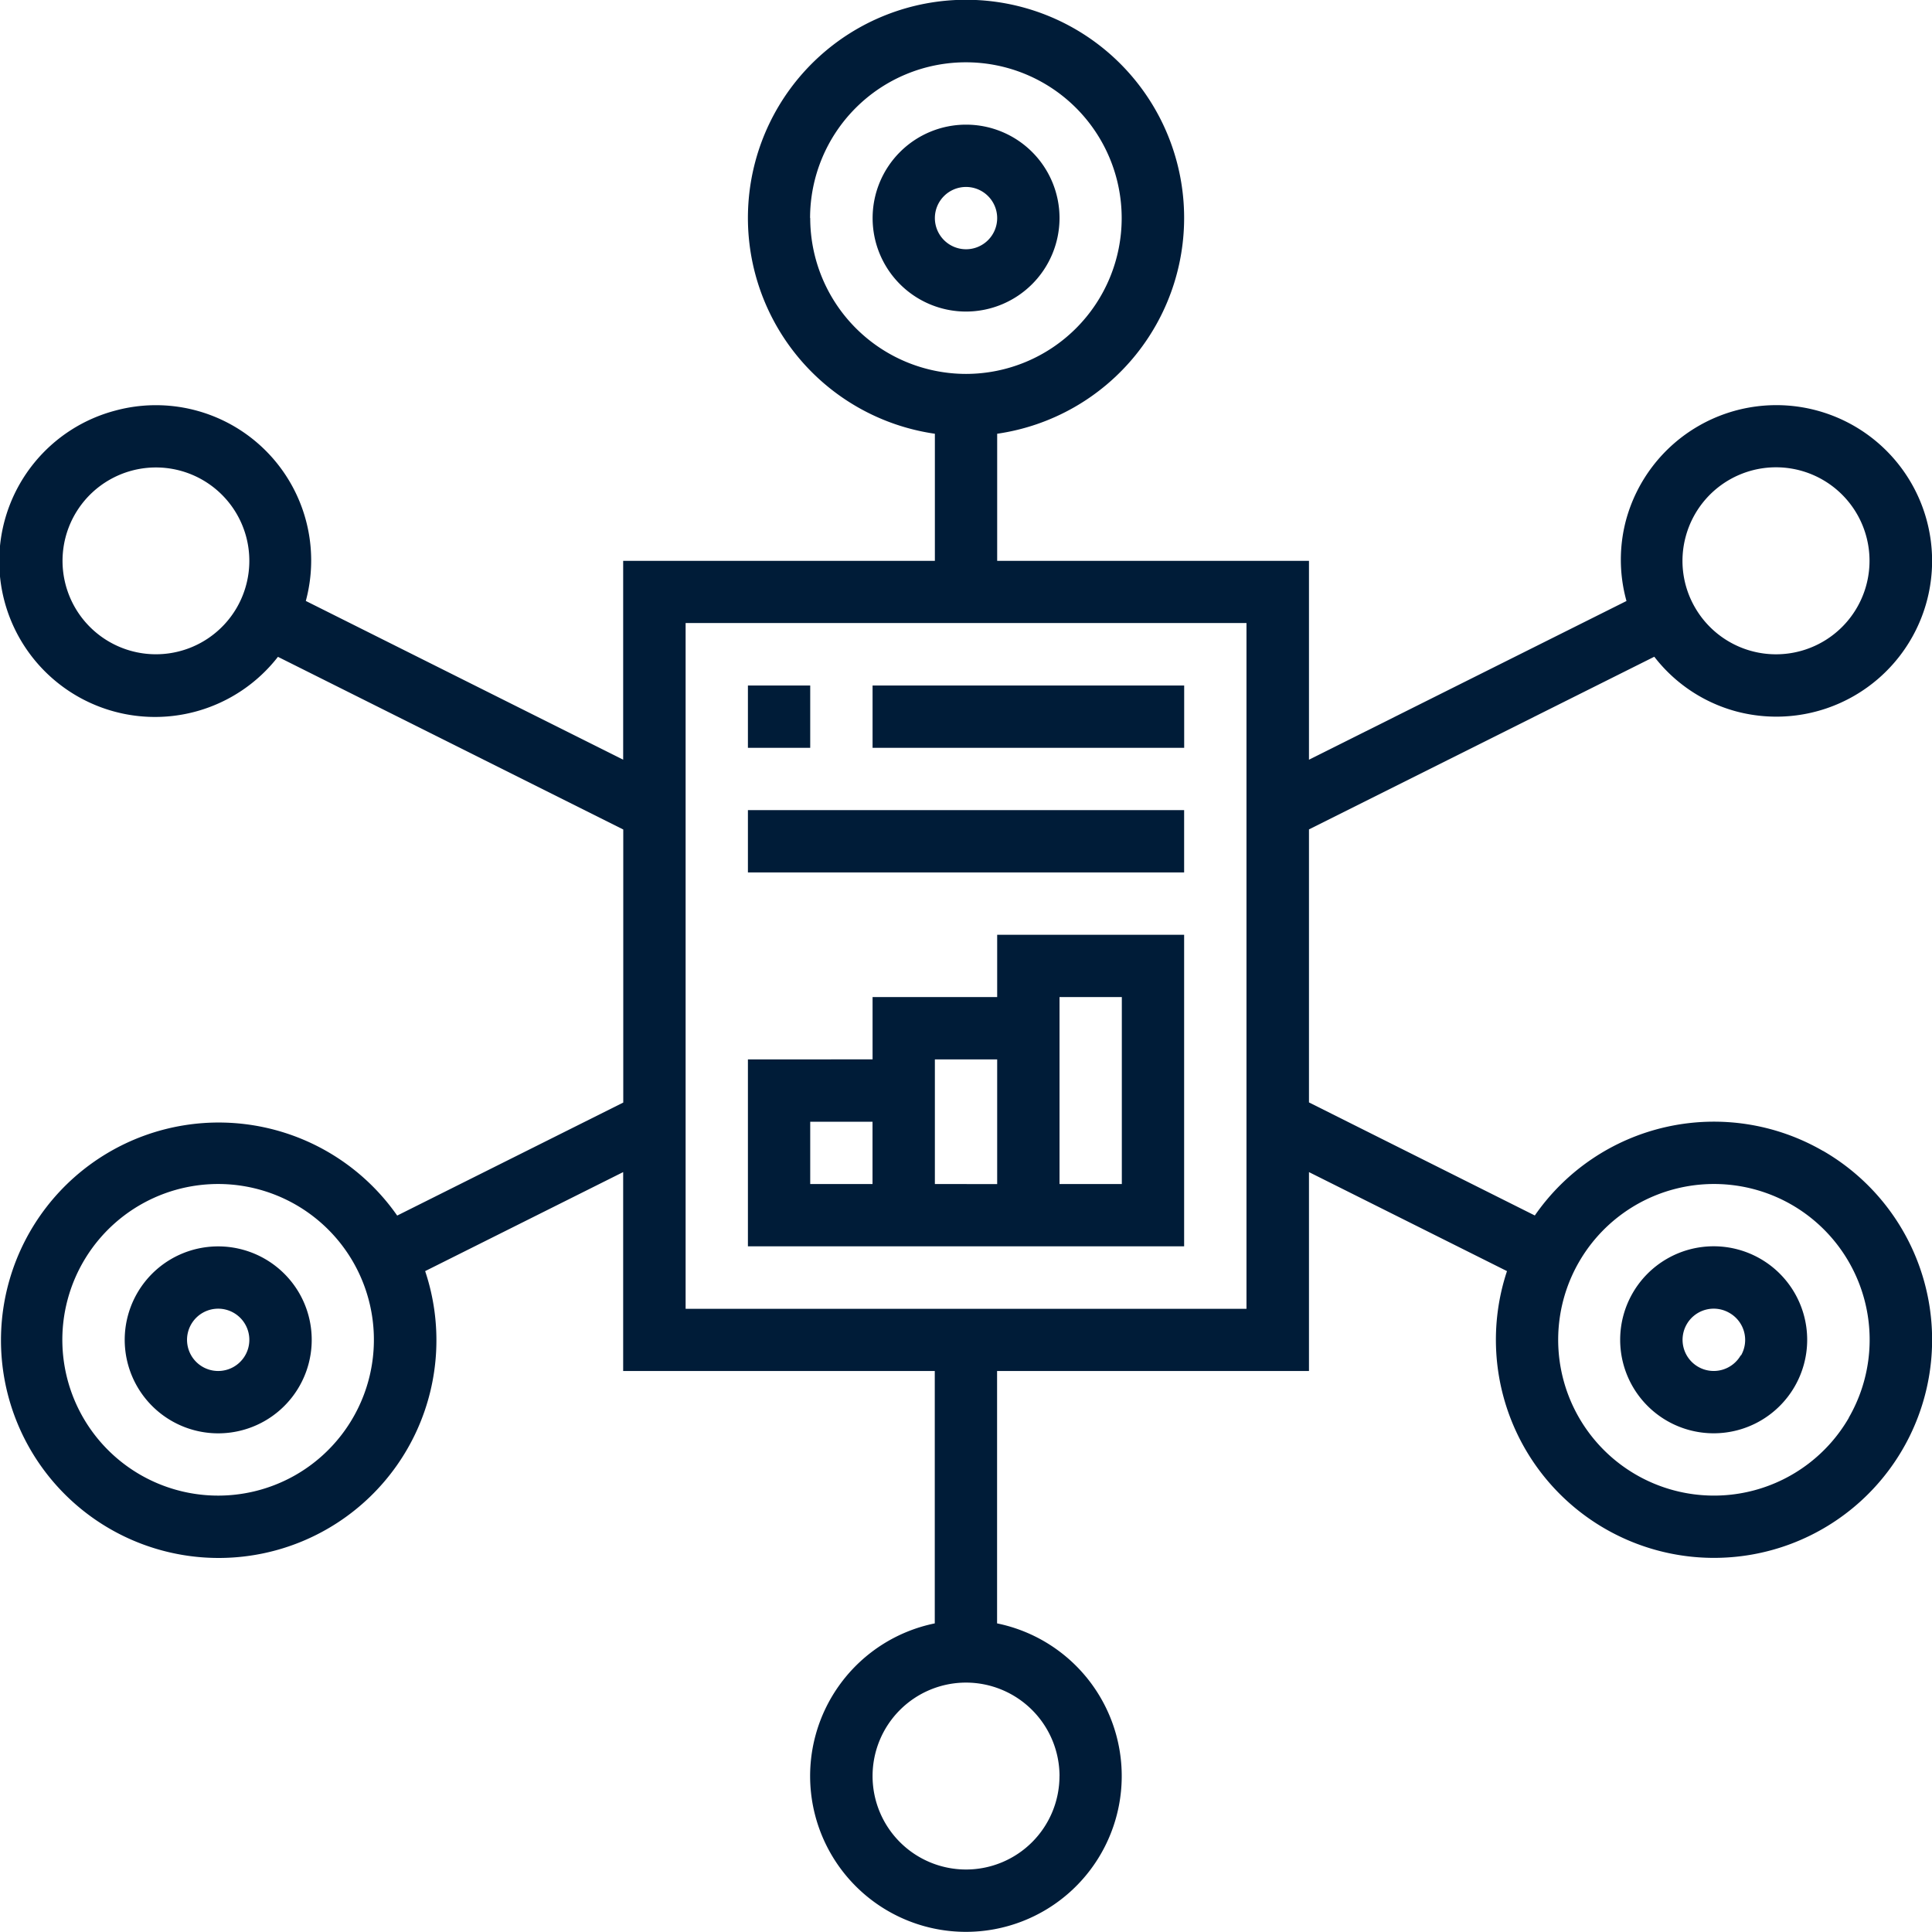 <svg xmlns="http://www.w3.org/2000/svg" width="40.003" height="40" viewBox="0 0 40.003 40">
  <g id="explore-icon" transform="translate(-0.997 -1)">
    <path id="Path_14" data-name="Path 14" d="M32.871,6.935a1.935,1.935,0,1,0-1.935,1.935A1.938,1.938,0,0,0,32.871,6.935Zm-2.581,0a.645.645,0,1,1,.645.645A.646.646,0,0,1,30.29,6.935Z" transform="translate(-9.936 -1.419)" fill="#001c38"/>
    <path id="Path_15" data-name="Path 15" d="M5.968,41.258a1.936,1.936,0,1,0,2.644.709,1.939,1.939,0,0,0-2.644-.709Zm1.29,2.235a.645.645,0,1,1,.235-.881A.645.645,0,0,1,7.258,43.493Z" transform="translate(-1.42 -14.193)" fill="#001c38"/>
    <path id="Path_16" data-name="Path 16" d="M55.9,41.258a1.936,1.936,0,0,0-1.935,3.354h0A1.936,1.936,0,0,0,55.9,41.258Zm-.408,2a.645.645,0,1,1-.236-.881A.644.644,0,0,1,55.5,43.257Z" transform="translate(-18.453 -14.194)" fill="#001c38"/>
    <path id="Path_17" data-name="Path 17" d="M38.742,24.83a4.512,4.512,0,0,0-5.966,1.337L28.1,23.826V18.173l7.15-3.575a3.194,3.194,0,0,0,1.693,1.131,3.225,3.225,0,1,0-2.281-3.95,3.189,3.189,0,0,0,.012,1.665L28.1,16.73V12.613H21.644V9.981a4.516,4.516,0,1,0-1.29,0v2.632H13.9V16.73L7.329,13.443A3.215,3.215,0,0,0,3.39,9.5a3.225,3.225,0,1,0,3.362,5.1l7.15,3.575v5.654l-4.681,2.34A4.508,4.508,0,1,0,9.8,27.319l4.1-2.05v4.118h6.452v5.226a3.226,3.226,0,1,0,1.29,0V29.387H28.1V25.269l4.1,2.05a4.516,4.516,0,1,0,6.545-2.489ZM35.9,12.112a1.936,1.936,0,1,1,.194,1.468,1.924,1.924,0,0,1-.194-1.468Zm-18.13-6.6A3.226,3.226,0,1,1,21,8.742,3.229,3.229,0,0,1,17.773,5.516ZM5.9,13.581a1.934,1.934,0,1,1,.194-1.468A1.937,1.937,0,0,1,5.9,13.581ZM7.127,31.535a3.226,3.226,0,1,1,1.181-4.406A3.229,3.229,0,0,1,7.127,31.535Zm15.807,6.239A1.935,1.935,0,1,1,21,35.839,1.938,1.938,0,0,1,22.935,37.774ZM26.806,28.1H15.193V13.9H26.806Zm12.472,2.257A3.226,3.226,0,1,1,38.1,25.948,3.228,3.228,0,0,1,39.277,30.354Z" transform="translate(0)" fill="#001c38"/>
    <path id="Path_18" data-name="Path 18" d="M34.032,31H30.161v1.29H27.581v1.29H25v3.871h9.032ZM26.29,34.871h1.29v1.29H26.29Zm2.581,1.29V33.581h1.29v2.581Zm3.871,0h-1.29V32.29h1.29Z" transform="translate(-8.517 -10.645)" fill="#001c38"/>
    <path id="Path_19" data-name="Path 19" d="M25,23h1.29v1.29H25Z" transform="translate(-8.517 -7.806)" fill="#001c38"/>
    <path id="Path_20" data-name="Path 20" d="M29,23h6.452v1.29H29Z" transform="translate(-9.936 -7.806)" fill="#001c38"/>
    <path id="Path_21" data-name="Path 21" d="M25,27h9.032v1.29H25Z" transform="translate(-8.517 -9.226)" fill="#001c38"/>
  </g>
</svg>
